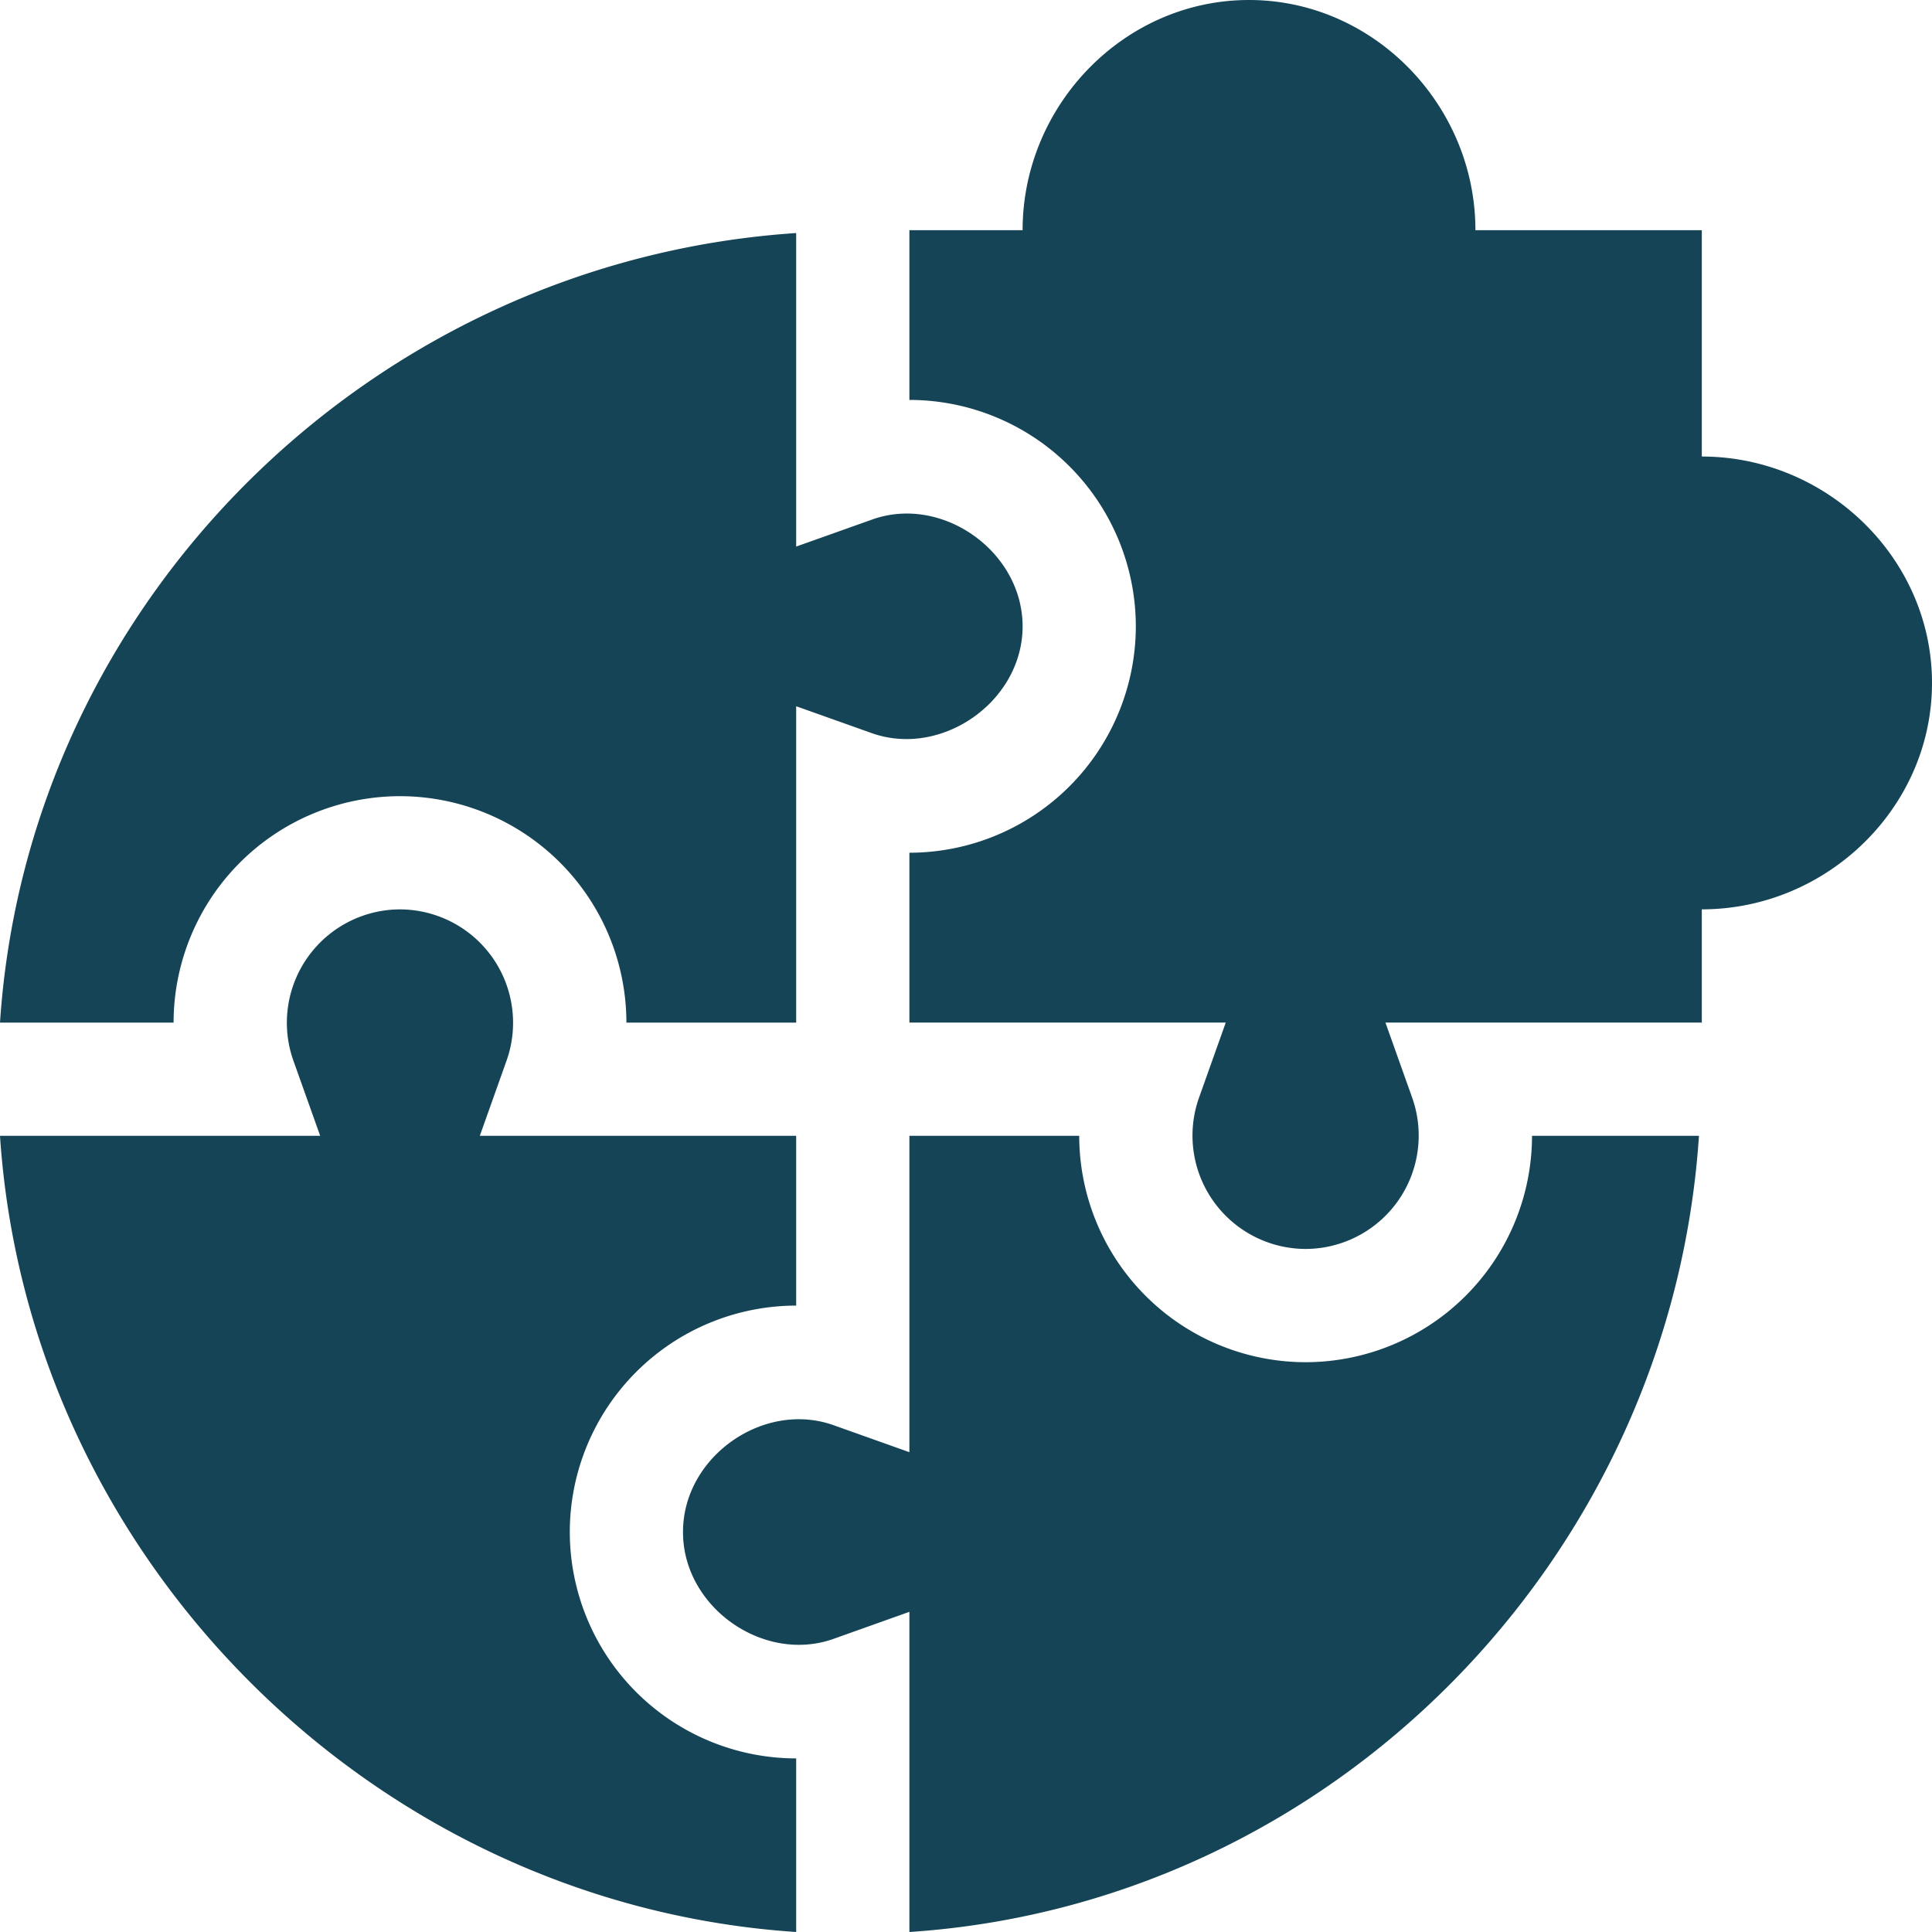 <svg xmlns="http://www.w3.org/2000/svg" width="40" height="40" fill="none"><path fill="#144455" d="M16.484 40v-3.594a4.692 4.692 0 0 1-4.687-4.687 4.692 4.692 0 0 1 4.687-4.688v-3.515h-6.55l.557-1.566a2.347 2.347 0 0 0-2.21-3.122 2.347 2.347 0 0 0-2.21 3.122l.558 1.566H0C.581 32.273 7.727 39.419 16.484 40Z"/><path fill="#144455" d="M8.281 16.484a4.692 4.692 0 0 1 4.688 4.688h3.515v-6.55l1.566.557c1.443.513 3.12-.652 3.122-2.21-.001-1.56-1.678-2.734-3.122-2.21l-1.566.557V4.825C7.727 5.406.581 12.415 0 21.172h3.594a4.692 4.692 0 0 1 4.687-4.688Zm26.894 7.032h-3.456a4.692 4.692 0 0 1-4.688 4.687 4.692 4.692 0 0 1-4.687-4.687h-3.516v6.55l-1.565-.557c-1.45-.52-3.124.65-3.122 2.21-.002 1.56 1.674 2.73 3.122 2.21l1.565-.558V40c8.757-.581 15.765-7.727 16.347-16.484Z"/><path fill="#144455" d="M35.234 9.453V4.766h-4.687C30.547 2.18 28.445 0 25.859 0c-2.585 0-4.687 2.18-4.687 4.766h-2.344V8.28a4.692 4.692 0 0 1 4.688 4.688 4.692 4.692 0 0 1-4.688 4.687v3.516h6.55l-.557 1.565a2.347 2.347 0 0 0 2.21 3.122 2.347 2.347 0 0 0 2.21-3.122l-.557-1.565h6.55v-2.344c2.586 0 4.766-2.102 4.766-4.687 0-2.586-2.18-4.688-4.766-4.688Z"/></svg>